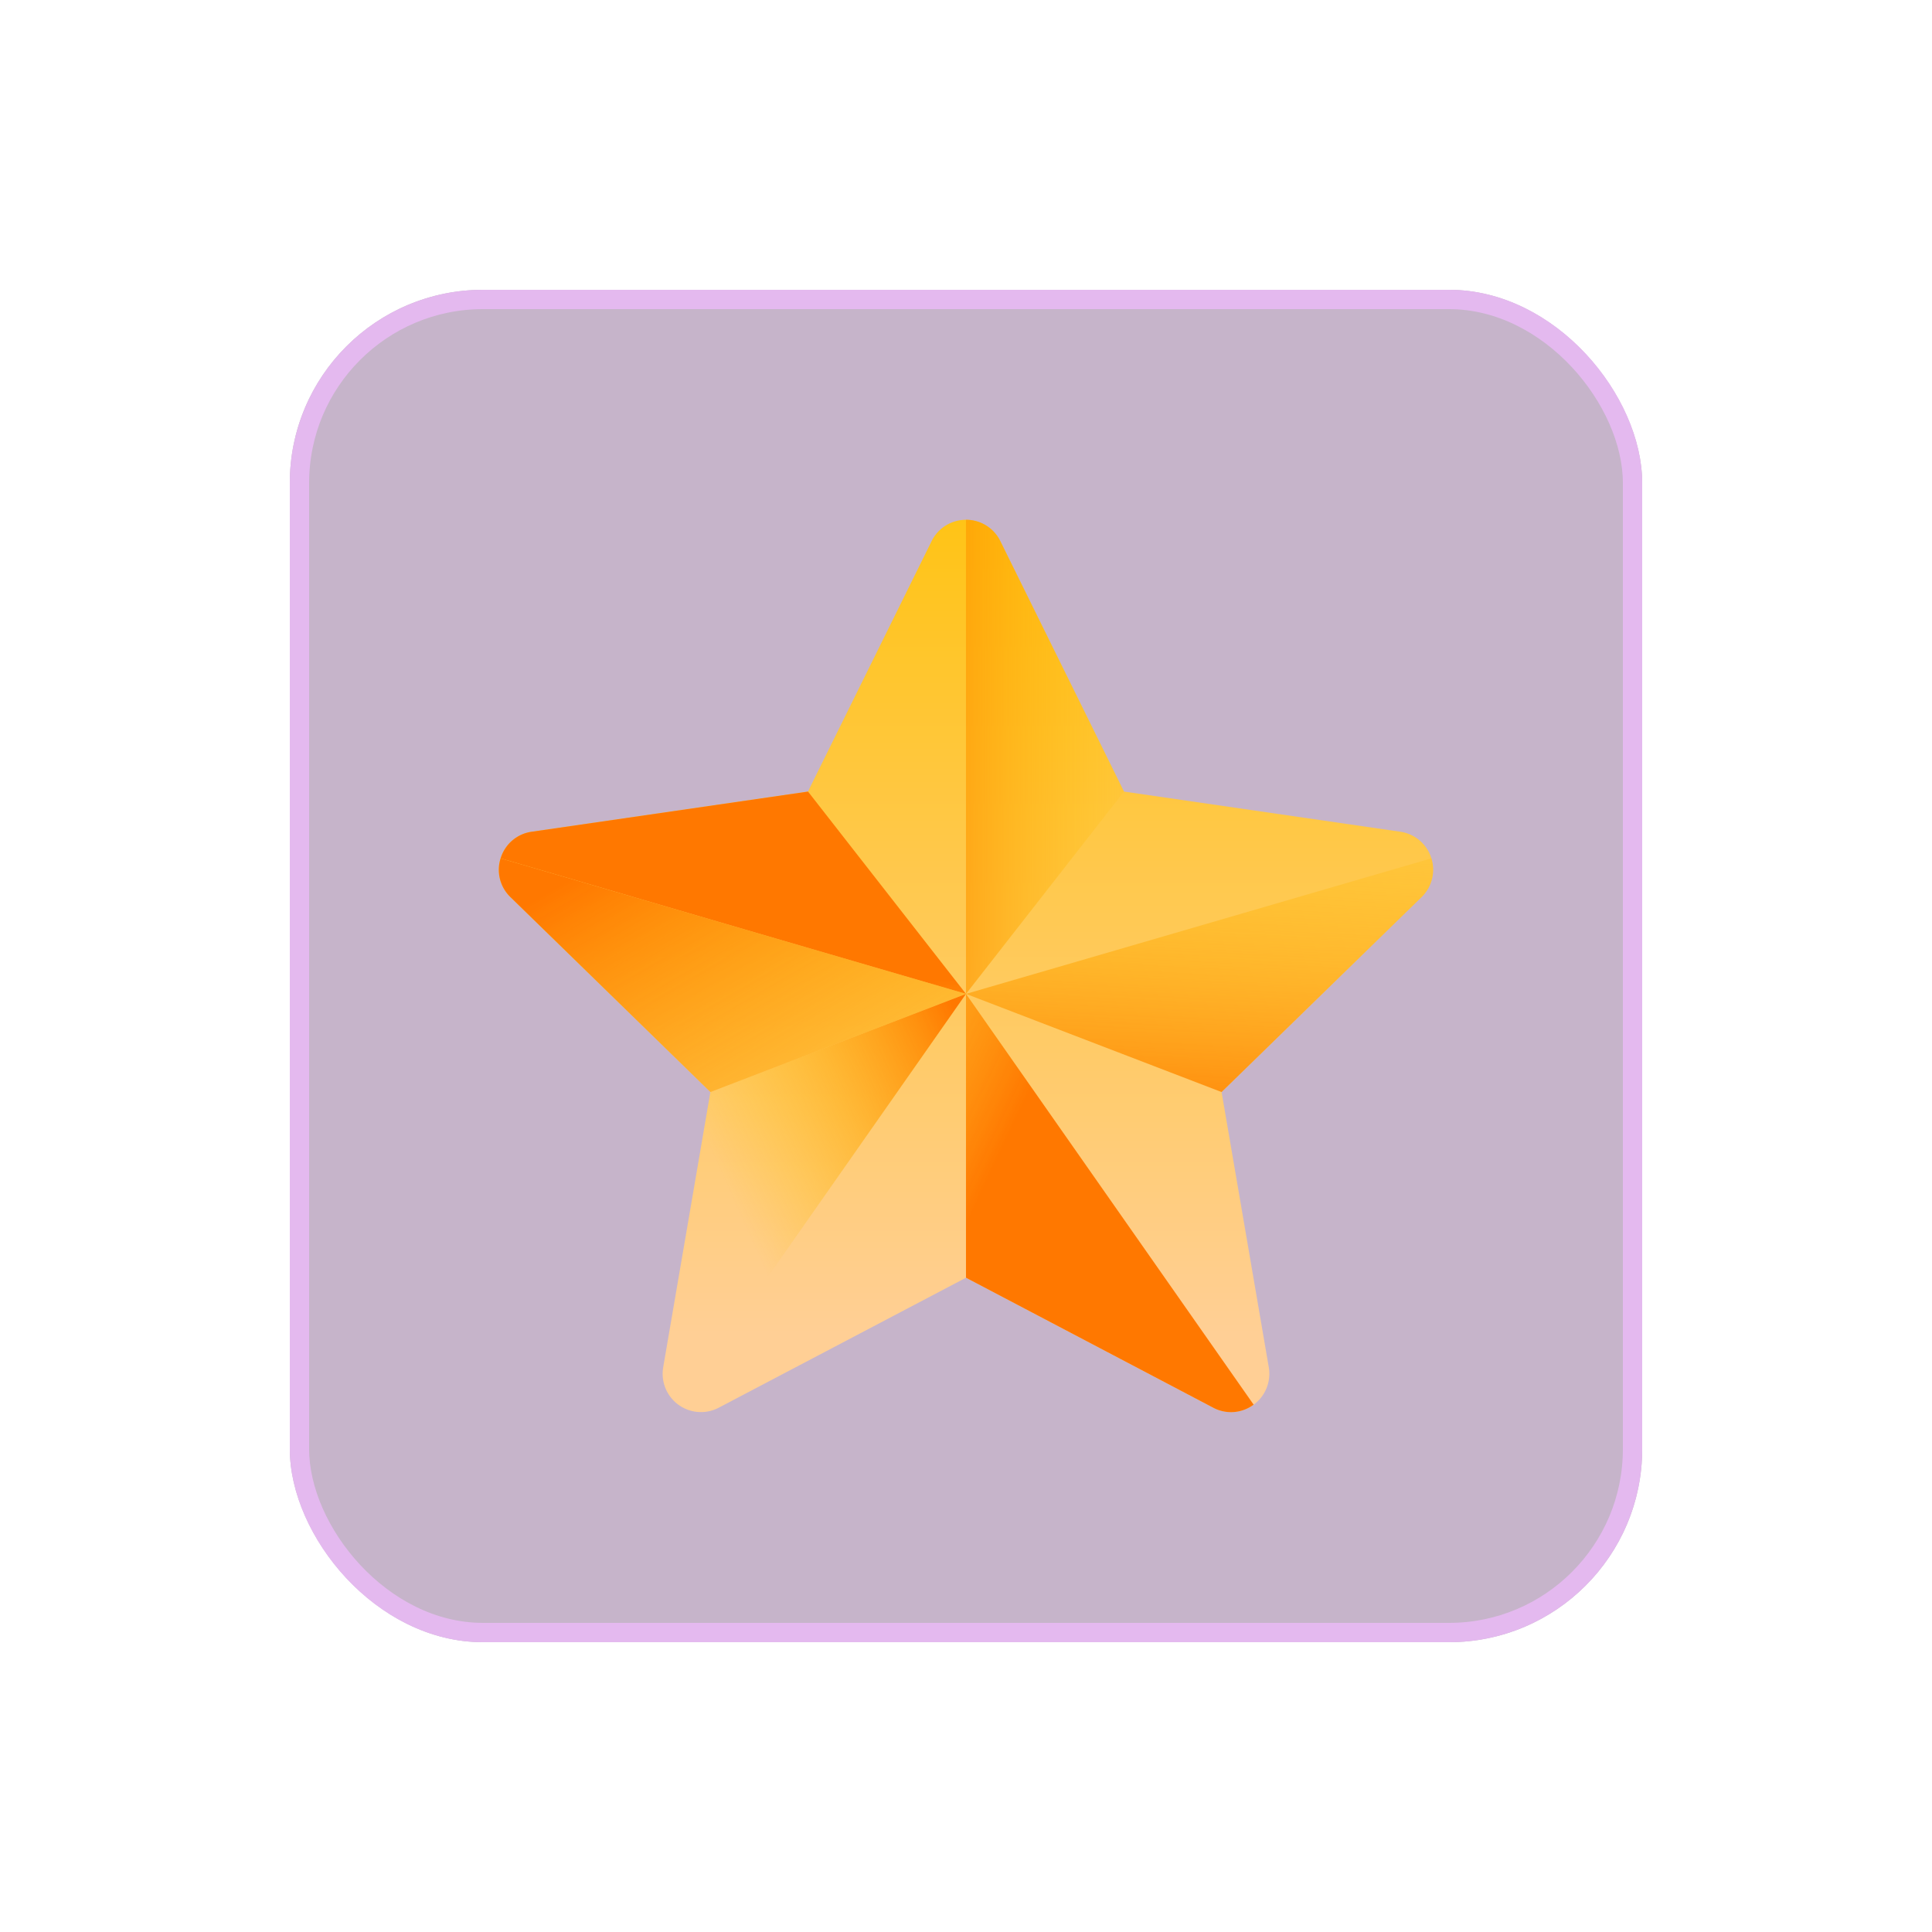 <?xml version="1.0" encoding="utf-8"?>
<svg xmlns="http://www.w3.org/2000/svg" xmlns:xlink="http://www.w3.org/1999/xlink" width="100" height="100" viewBox="0 0 100 100">
  <defs>
    <filter id="Rectangle_1060" x="0" y="0" width="100" height="100" filterUnits="userSpaceOnUse">
      <feOffset/>
      <feGaussianBlur stdDeviation="5" result="blur"/>
      <feFlood flood-color="#a91dcb"/>
      <feComposite operator="in" in2="blur"/>
      <feComposite in="SourceGraphic"/>
    </filter>
    <linearGradient id="linear-gradient" x1="0.463" y1="0.914" x2="0.463" y2="-0.169" gradientUnits="objectBoundingBox">
      <stop offset="0" stop-color="#ffcf95"/>
      <stop offset="0.427" stop-color="#ffc954"/>
      <stop offset="1" stop-color="#ffc200"/>
    </linearGradient>
    <linearGradient id="linear-gradient-2" x1="1.217" y1="1.457" x2="-0.633" y2="1.457" gradientUnits="objectBoundingBox">
      <stop offset="0" stop-color="#ffc200" stop-opacity="0"/>
      <stop offset="0.203" stop-color="#fb0" stop-opacity="0.204"/>
      <stop offset="0.499" stop-color="#ffa700" stop-opacity="0.498"/>
      <stop offset="0.852" stop-color="#f80" stop-opacity="0.851"/>
      <stop offset="1" stop-color="#ff7800"/>
    </linearGradient>
    <linearGradient id="linear-gradient-3" x1="0.518" y1="-0.407" x2="0.353" y2="1.223" xlink:href="#linear-gradient-2"/>
    <linearGradient id="linear-gradient-4" x1="-0.462" y1="-1.03" x2="0.591" y2="-0.306" xlink:href="#linear-gradient-2"/>
    <linearGradient id="linear-gradient-5" x1="-0.151" y1="-0.116" x2="0.585" y2="-0.571" xlink:href="#linear-gradient-2"/>
    <linearGradient id="linear-gradient-6" x1="0.61" y1="2.287" x2="0.415" y2="1.017" xlink:href="#linear-gradient-2"/>
    <linearGradient id="linear-gradient-7" x1="1.34" y1="1.58" x2="-0.083" y2="0.368" xlink:href="#linear-gradient-2"/>
  </defs>
  <g id="Group_2416" data-name="Group 2416" transform="translate(-371 -1719)">
    <g id="Group_2411" data-name="Group 2411">
      <g transform="matrix(1, 0, 0, 1, 371, 1719)" filter="url(#Rectangle_1060)">
        <g id="Rectangle_1060-2" data-name="Rectangle 1060" transform="translate(15 15)" fill="#460c54" stroke="#a91dcb" stroke-width="1" opacity="0.31">
          <rect width="70" height="70" rx="10" stroke="none"/>
          <rect x="0.5" y="0.5" width="69" height="69" rx="9.5" fill="none"/>
        </g>
      </g>
      <g id="favourites" transform="translate(396.819 1734.404)">
        <path id="Path_4844" data-name="Path 4844" d="M25.96,12.607l6.4,12.961,14.3,2.078a1.984,1.984,0,0,1,1.1,3.385L37.41,41.12l2.443,14.246a1.984,1.984,0,0,1-2.879,2.092L24.18,50.731,11.387,57.457a1.984,1.984,0,0,1-2.879-2.092L10.951,41.12.6,31.031a1.984,1.984,0,0,1,1.1-3.385L16,25.568l6.4-12.961A1.984,1.984,0,0,1,25.96,12.607Z" transform="translate(0 0)" fill="url(#linear-gradient)"/>
        <path id="Path_4845" data-name="Path 4845" d="M264.177,25.568l-6.4-12.961A1.961,1.961,0,0,0,256,11.5V36.04Z" transform="translate(-231.82 0)" fill="url(#linear-gradient-2)"/>
        <path id="Path_4846" data-name="Path 4846" d="M269.229,209.116l10.35-10.089a1.959,1.959,0,0,0,.51-2.007L256,204.035Z" transform="translate(-231.82 -167.996)" fill="url(#linear-gradient-3)"/>
        <path id="Path_4847" data-name="Path 4847" d="M270.889,292.551,256,271.289v14.692l12.793,6.726A1.961,1.961,0,0,0,270.889,292.551Z" transform="translate(-231.82 -235.25)" fill="url(#linear-gradient-4)"/>
        <path id="Path_4848" data-name="Path 4848" d="M105.46,271.289,92.23,276.37l-2.443,14.246a1.961,1.961,0,0,0,.783,1.936Z" transform="translate(-81.279 -235.25)" fill="url(#linear-gradient-5)"/>
        <path id="Path_4849" data-name="Path 4849" d="M.968,163.885,25.057,170.9l-8.176-10.471-14.3,2.078a1.961,1.961,0,0,0-1.61,1.378Z" transform="translate(-0.877 -134.861)" fill="url(#linear-gradient-6)"/>
        <path id="Path_4850" data-name="Path 4850" d="M10.957,209.117.607,199.028a1.959,1.959,0,0,1-.51-2.007l24.089,7.015Z" transform="translate(-0.005 -167.997)" fill="url(#linear-gradient-7)"/>
      </g>
    </g>
  </g>
</svg>